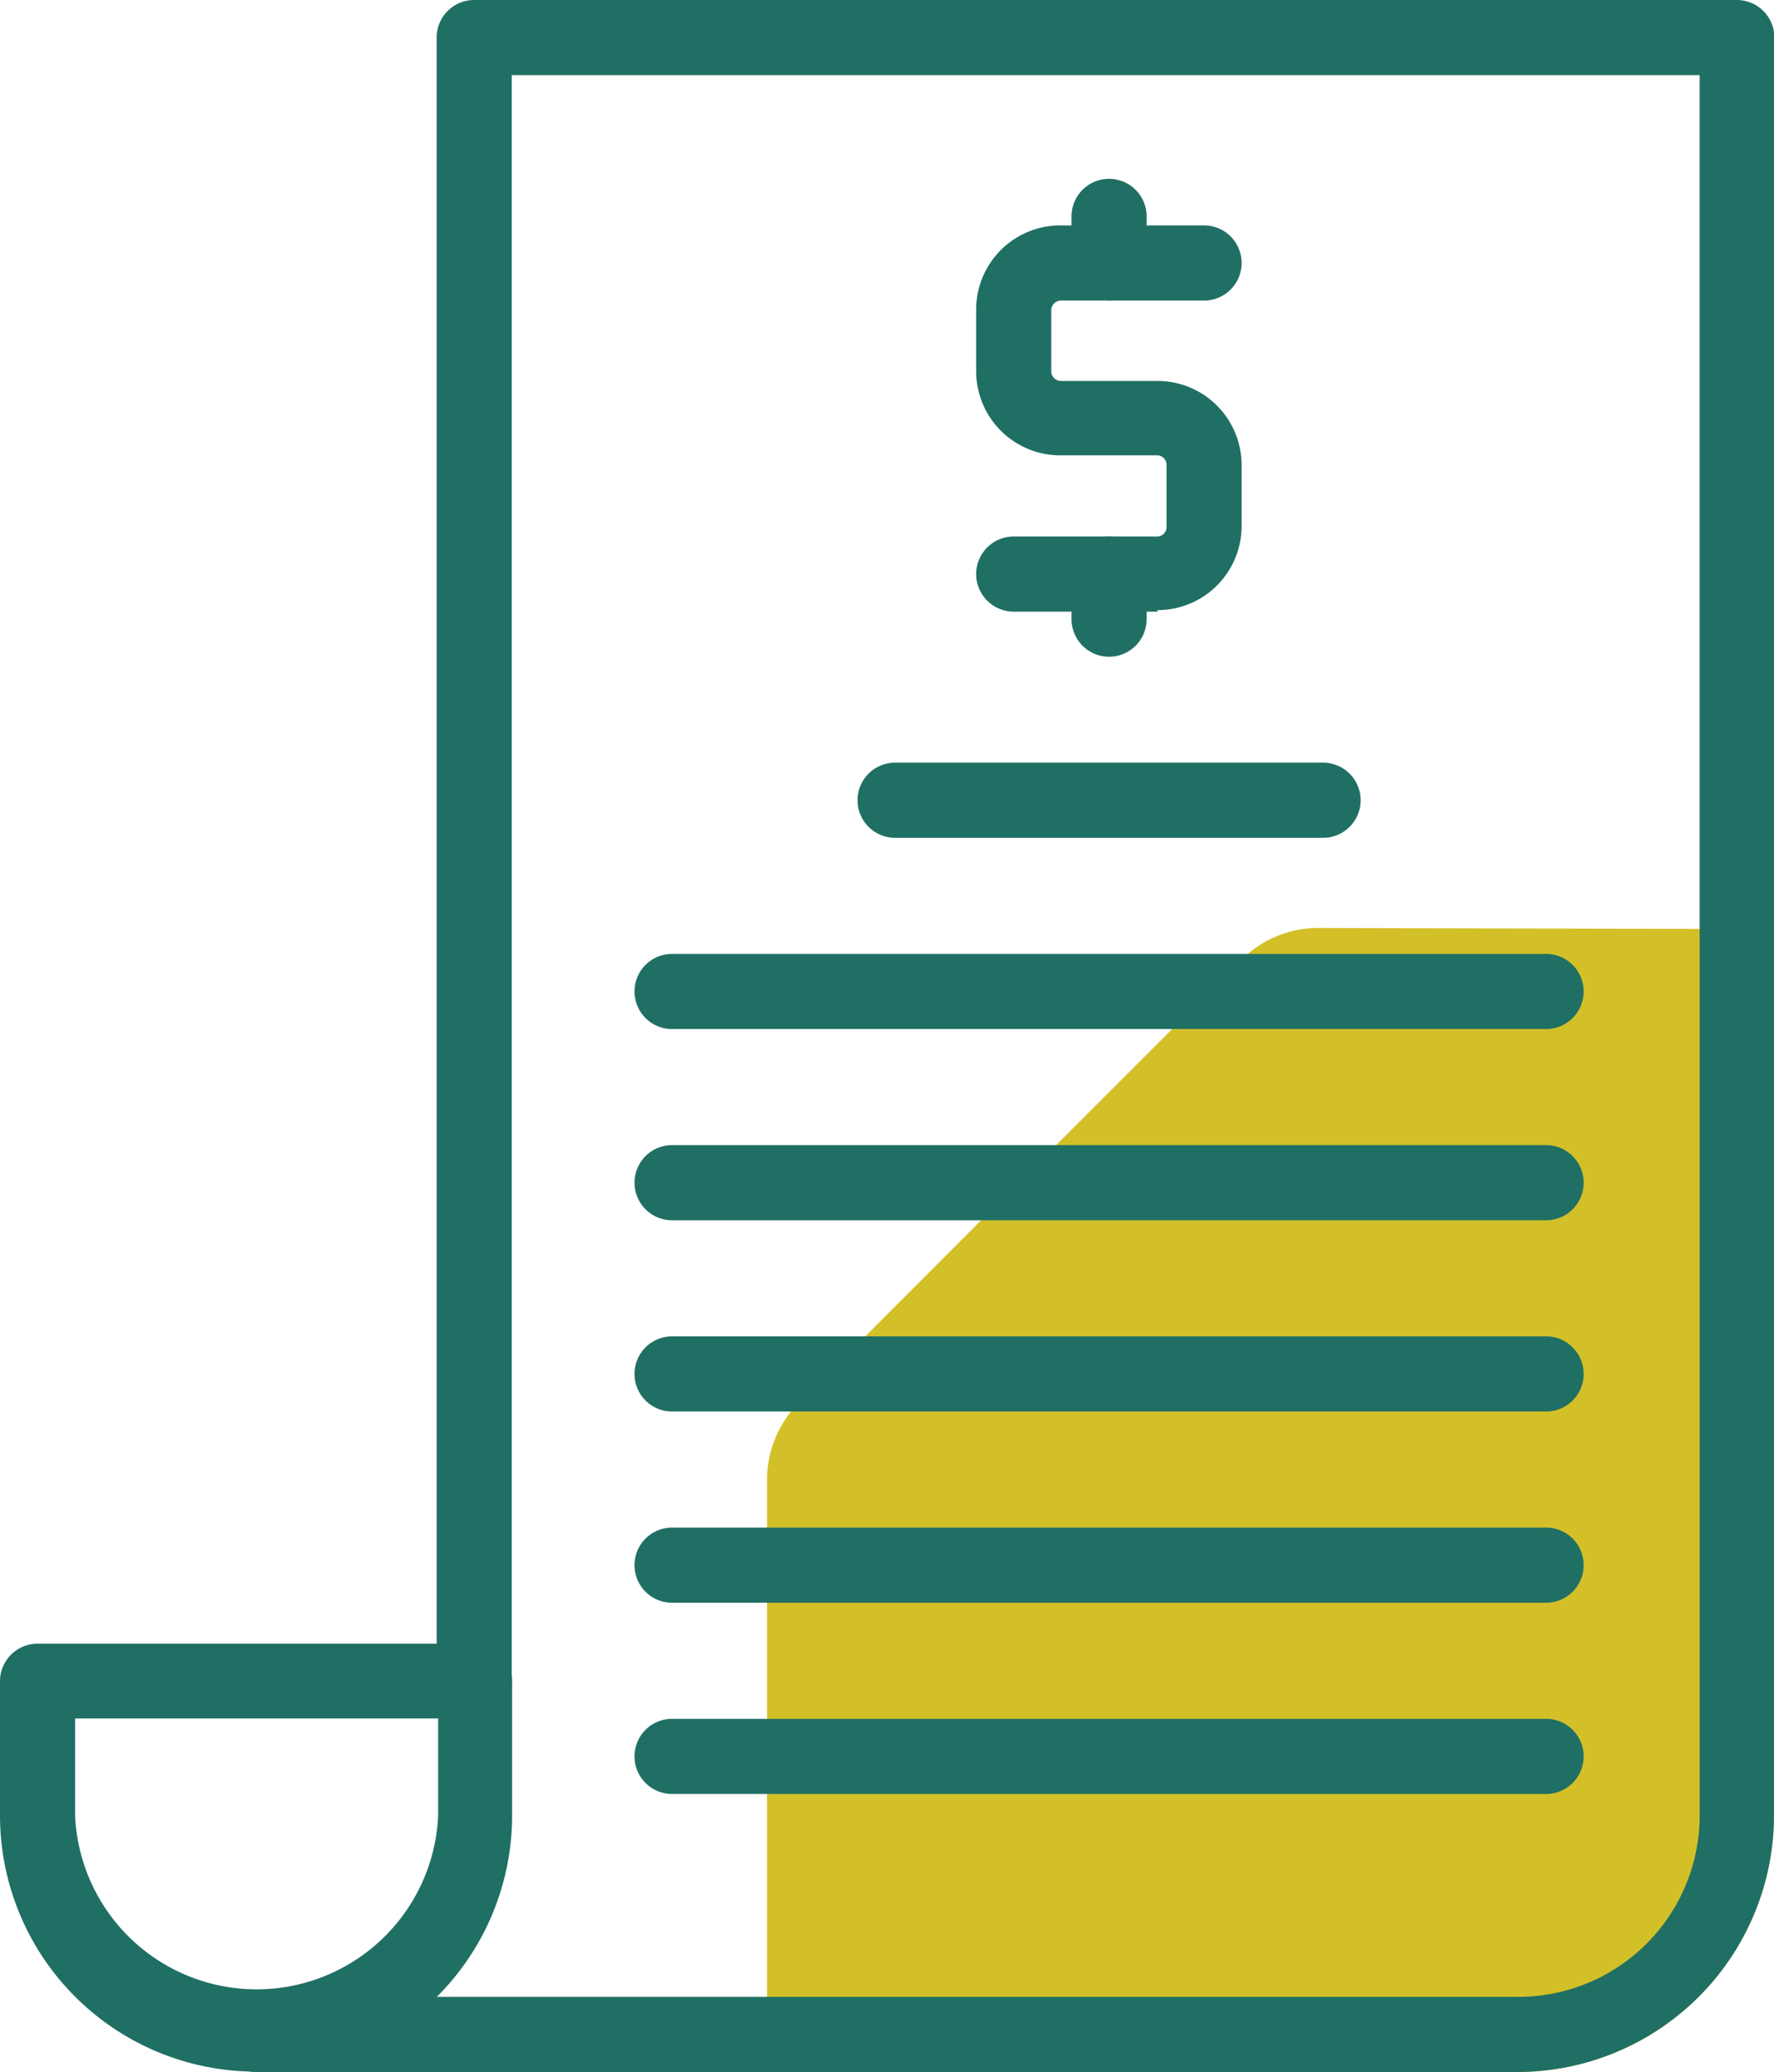 <svg xmlns="http://www.w3.org/2000/svg" viewBox="0 0 47.25 55.15"><defs><style>.cls-1{fill:#d3c028;}.cls-2{fill:#206f64;}</style></defs><g id="Layer_2" data-name="Layer 2"><g id="Layer_1-2" data-name="Layer 1"><path class="cls-1" d="M47.25,24.73V48.32a6.84,6.84,0,0,1-6.82,6.83h-20V39.39a2.9,2.9,0,0,1,.64-1.82,2.09,2.09,0,0,1,.2-.22l4.87-4.88,2-2,4.93-4.93.19-.17a2.88,2.88,0,0,1,1.85-.67Z"/><path class="cls-2" d="M6.81,55.14A6.82,6.82,0,0,1,0,48.33V44.75a1,1,0,0,1,1-1H12.64a1,1,0,0,1,1,1v3.58a6.82,6.82,0,0,1-6.82,6.81M2,45.74v2.59a4.84,4.84,0,0,0,9.67,0V45.74Z"/><path class="cls-2" d="M47.25,1V48.32a6.84,6.84,0,0,1-6.82,6.83H6.81a1,1,0,0,1,0-2H40.43a4.83,4.83,0,0,0,4.84-4.84V2H13.63V44.75a1,1,0,0,1-2,0V1a1,1,0,0,1,1-1H46.26a1,1,0,0,1,1,1"/><path class="cls-2" d="M30.83,16.28H27a1,1,0,1,1,0-2h3.82a.25.25,0,0,0,.25-.26V12.38a.25.25,0,0,0-.25-.26H28.26A2.24,2.24,0,0,1,26,9.88V8.21A2.24,2.24,0,0,1,28.26,6h3.81a1,1,0,1,1,0,2H28.26a.26.26,0,0,0-.26.26V9.88a.26.26,0,0,0,.26.26h2.57a2.24,2.24,0,0,1,2.24,2.24V14a2.24,2.24,0,0,1-2.24,2.24"/><path class="cls-2" d="M29.54,8a1,1,0,0,1-1-1V5.76a1,1,0,0,1,2,0V7a1,1,0,0,1-1,1"/><path class="cls-2" d="M29.54,17.48a1,1,0,0,1-1-1v-1.2a1,1,0,1,1,2,0v1.2a1,1,0,0,1-1,1"/><path class="cls-2" d="M35.24,22.3H23.84a1,1,0,0,1,0-2h11.4a1,1,0,0,1,0,2"/><path class="cls-2" d="M41.18,27.39H17.9a1,1,0,1,1,0-2H41.18a1,1,0,1,1,0,2"/><path class="cls-2" d="M41.18,32.48H17.9a1,1,0,0,1,0-2H41.18a1,1,0,1,1,0,2"/><path class="cls-2" d="M41.18,37.57H17.9a1,1,0,1,1,0-2H41.18a1,1,0,1,1,0,2"/><path class="cls-2" d="M41.18,42.66H17.9a1,1,0,0,1,0-2H41.18a1,1,0,0,1,0,2"/><path class="cls-2" d="M41.18,47.75H17.9a1,1,0,1,1,0-2H41.18a1,1,0,0,1,0,2"/></g></g></svg>